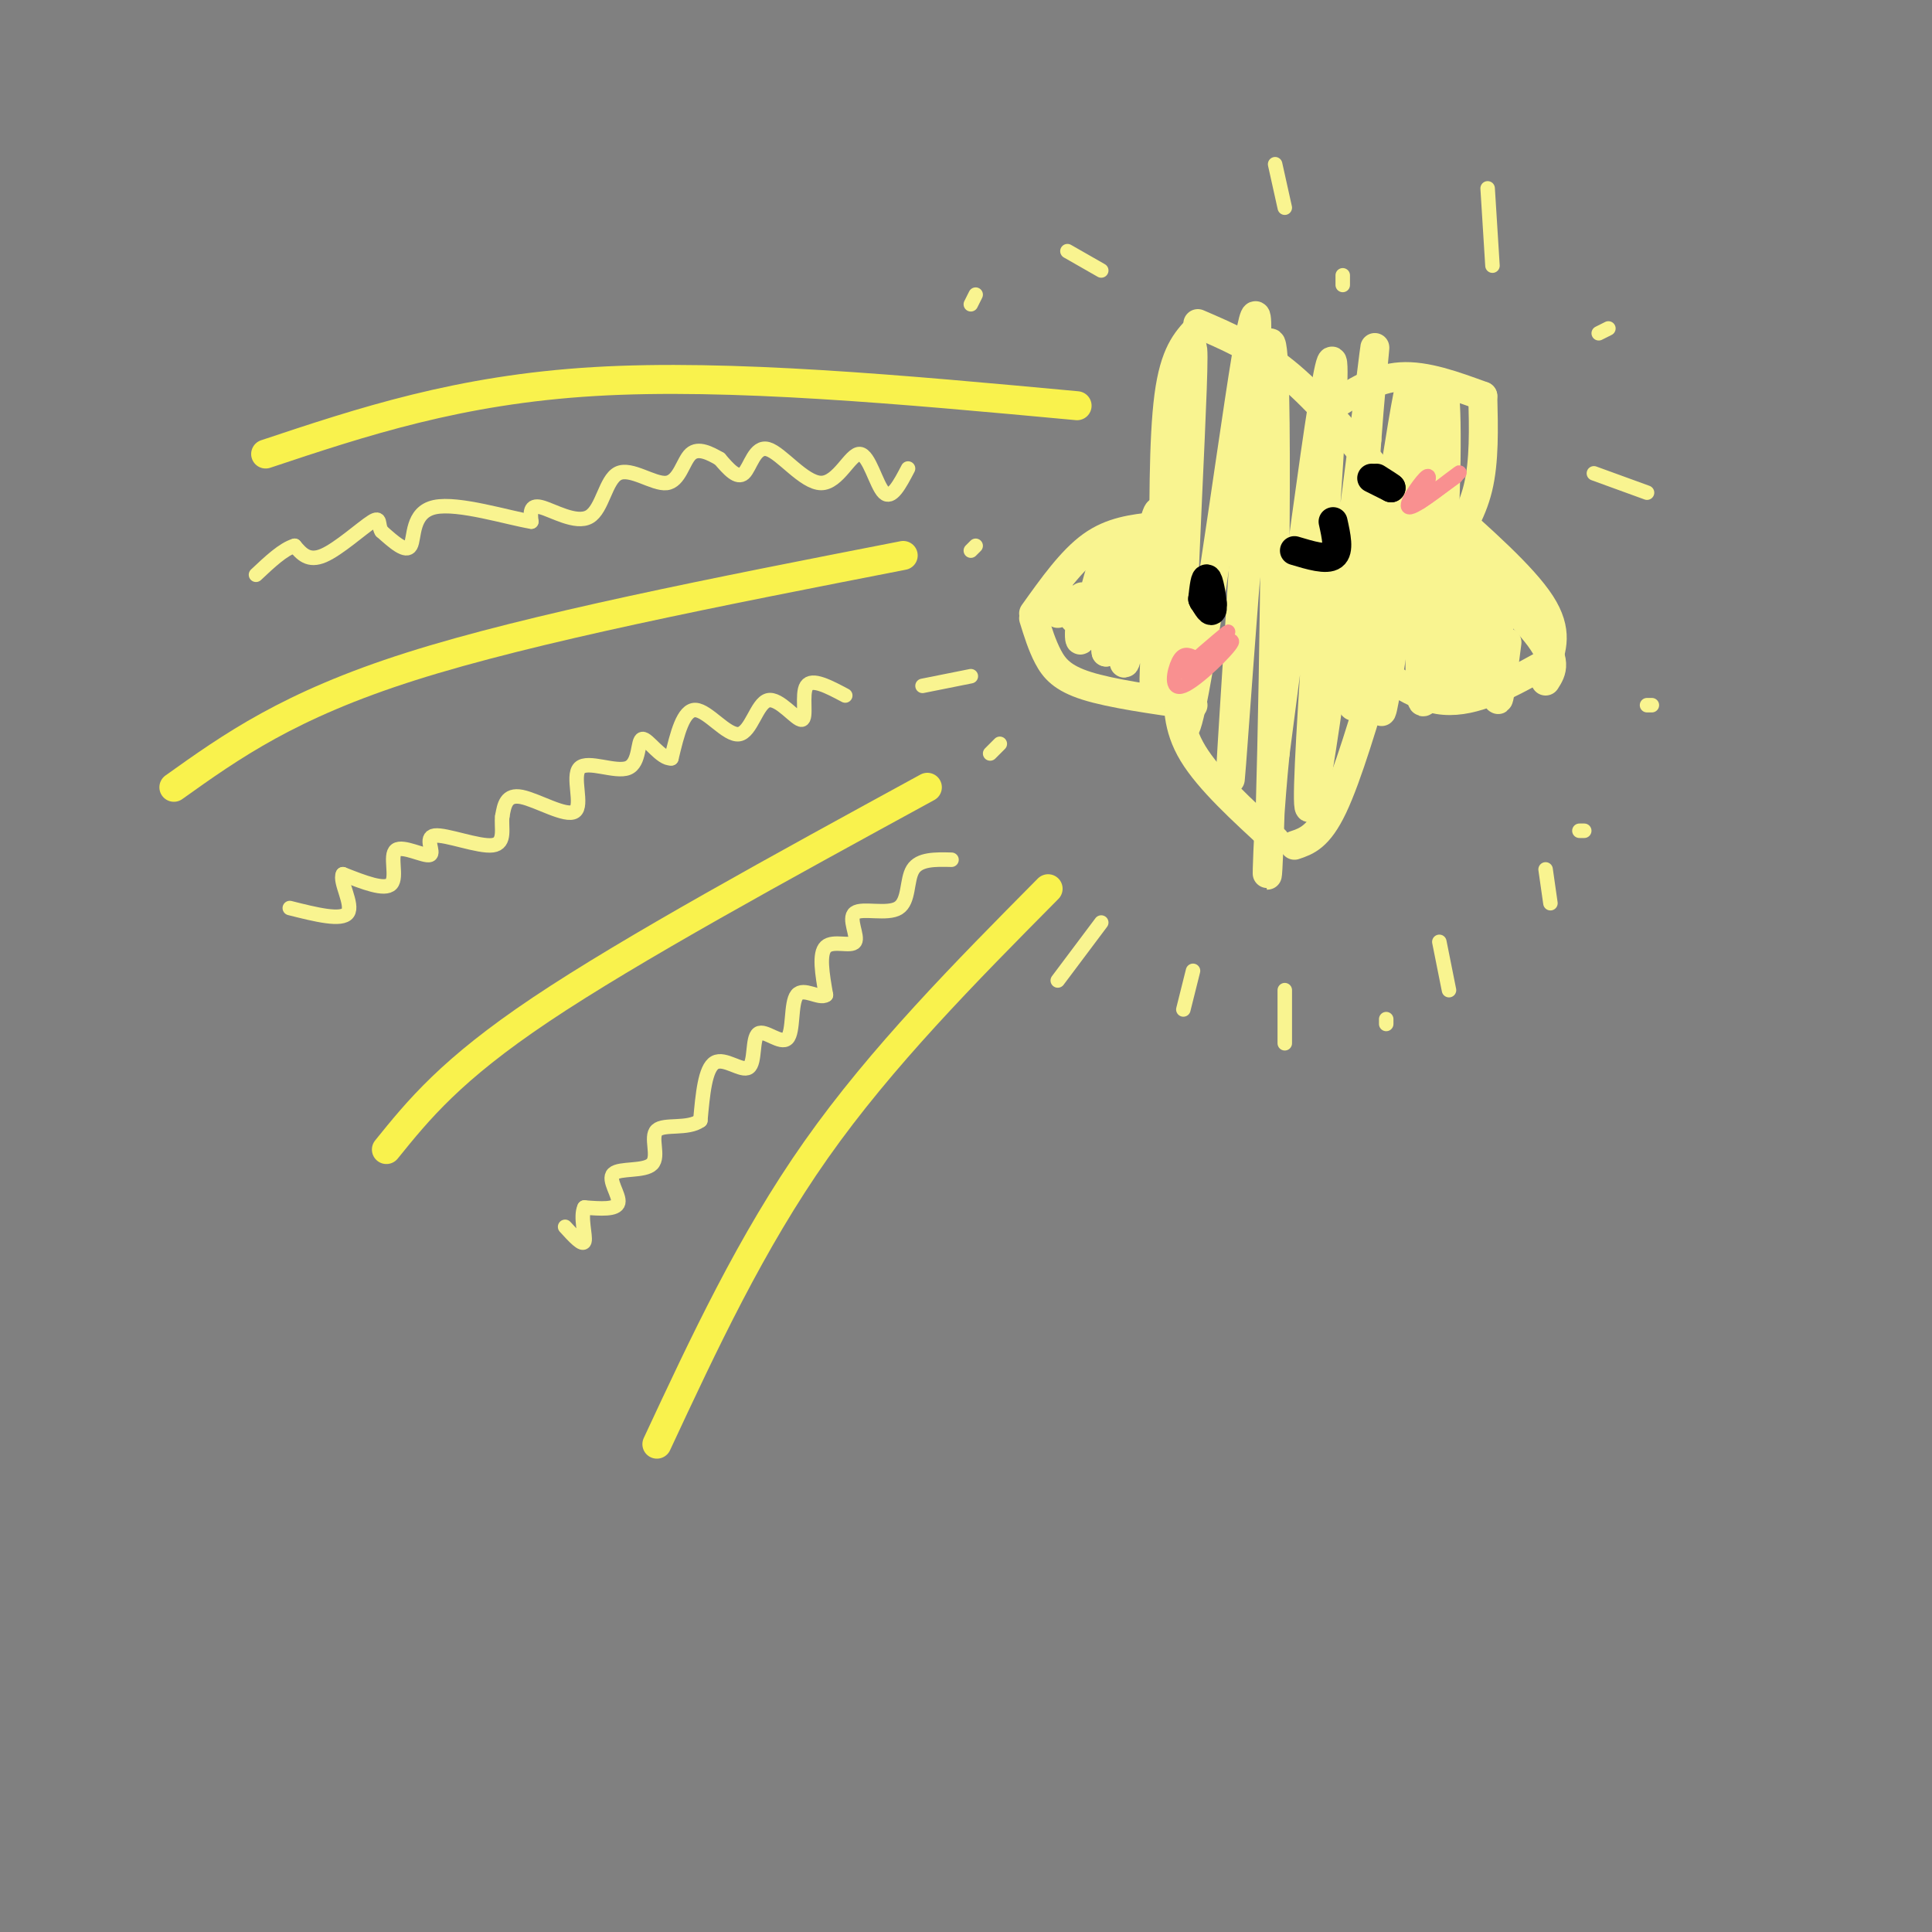 <svg viewBox='0 0 400 400' version='1.1' xmlns='http://www.w3.org/2000/svg' xmlns:xlink='http://www.w3.org/1999/xlink'><rect x="0" y="0" width="400" height="400" fill="#808080" stroke="none"/><g fill='none' stroke='rgb(249,244,144)' stroke-width='6' stroke-linecap='round' stroke-linejoin='round'><path d='M284,96c-6.000,-7.083 -12.000,-14.167 -18,-19c-6.000,-4.833 -12.000,-7.417 -18,-10'/><path d='M248,68c-2.417,2.583 -4.833,5.167 -6,14c-1.167,8.833 -1.083,23.917 -1,39'/><path d='M239,109c-4.417,0.500 -8.833,1.000 -13,4c-4.167,3.000 -8.083,8.500 -12,14'/><path d='M214,128c0.867,2.800 1.733,5.600 3,8c1.267,2.400 2.933,4.400 8,6c5.067,1.600 13.533,2.800 22,4'/><path d='M244,141c-0.167,4.750 -0.333,9.500 3,15c3.333,5.500 10.167,11.750 17,18'/><path d='M268,175c2.500,-0.833 5.000,-1.667 8,-8c3.000,-6.333 6.500,-18.167 10,-30'/><path d='M281,135c5.833,4.750 11.667,9.500 18,10c6.333,0.500 13.167,-3.250 20,-7'/><path d='M320,141c1.333,-2.083 2.667,-4.167 -2,-10c-4.667,-5.833 -15.333,-15.417 -26,-25'/><path d='M320,138c1.333,-3.667 2.667,-7.333 -1,-13c-3.667,-5.667 -12.333,-13.333 -21,-21'/><path d='M276,84c4.417,-2.833 8.833,-5.667 14,-6c5.167,-0.333 11.083,1.833 17,4'/><path d='M307,82c0.167,6.750 0.333,13.500 -1,19c-1.333,5.500 -4.167,9.750 -7,14'/><path d='M312,133c-0.986,7.738 -1.971,15.477 -2,10c-0.029,-5.477 0.900,-24.169 0,-23c-0.900,1.169 -3.627,22.199 -5,21c-1.373,-1.199 -1.392,-24.628 -2,-30c-0.608,-5.372 -1.804,7.314 -3,20'/><path d='M300,131c-0.633,8.212 -0.716,18.741 -1,6c-0.284,-12.741 -0.769,-48.754 -2,-48c-1.231,0.754 -3.206,38.274 -3,51c0.206,12.726 2.594,0.657 4,-16c1.406,-16.657 1.830,-37.902 1,-43c-0.830,-5.098 -2.915,5.951 -5,17'/><path d='M294,98c-3.131,18.691 -8.458,56.917 -8,48c0.458,-8.917 6.700,-64.978 6,-66c-0.700,-1.022 -8.343,52.994 -11,64c-2.657,11.006 -0.329,-20.997 2,-53'/><path d='M283,91c1.155,-16.215 3.041,-30.254 0,-6c-3.041,24.254 -11.011,86.799 -12,82c-0.989,-4.799 5.003,-76.943 5,-90c-0.003,-13.057 -6.002,32.971 -12,79'/><path d='M264,156c-2.223,22.126 -1.781,37.941 -1,11c0.781,-26.941 1.903,-96.638 0,-96c-1.903,0.638 -6.829,71.611 -8,87c-1.171,15.389 1.415,-24.805 4,-65'/><path d='M259,93c1.238,-20.470 2.332,-39.147 -1,-19c-3.332,20.147 -11.089,79.116 -13,77c-1.911,-2.116 2.026,-65.319 2,-77c-0.026,-11.681 -4.013,28.159 -8,68'/><path d='M239,142c-0.555,0.016 2.057,-33.944 1,-36c-1.057,-2.056 -5.785,27.793 -7,31c-1.215,3.207 1.081,-20.226 1,-25c-0.081,-4.774 -2.541,9.113 -5,23'/><path d='M229,135c-0.468,-1.867 0.864,-18.033 0,-19c-0.864,-0.967 -3.922,13.267 -5,16c-1.078,2.733 -0.175,-6.033 0,-8c0.175,-1.967 -0.379,2.867 -1,4c-0.621,1.133 -1.311,-1.433 -2,-4'/><path d='M221,124c-0.667,-0.167 -1.333,1.417 -2,3'/></g>
<g fill='none' stroke='rgb(249,242,77)' stroke-width='6' stroke-linecap='round' stroke-linejoin='round'><path d='M223,84c-36.000,-3.333 -72.000,-6.667 -100,-5c-28.000,1.667 -48.000,8.333 -68,15'/><path d='M187,115c-38.417,7.500 -76.833,15.000 -102,23c-25.167,8.000 -37.083,16.500 -49,25'/><path d='M192,163c-30.667,16.750 -61.333,33.500 -80,46c-18.667,12.500 -25.333,20.750 -32,29'/><path d='M217,184c-17.250,17.417 -34.500,34.833 -48,54c-13.500,19.167 -23.250,40.083 -33,61'/></g>
<g fill='none' stroke='rgb(0,0,0)' stroke-width='6' stroke-linecap='round' stroke-linejoin='round'><path d='M249,124c0.933,1.600 1.867,3.200 2,2c0.133,-1.200 -0.533,-5.200 -1,-6c-0.467,-0.800 -0.733,1.600 -1,4'/><path d='M249,124c0.167,0.833 1.083,0.917 2,1'/><path d='M284,99c0.000,0.000 4.000,2.000 4,2'/><path d='M288,101c0.167,0.000 -1.417,-1.000 -3,-2'/><path d='M268,114c3.333,1.000 6.667,2.000 8,1c1.333,-1.000 0.667,-4.000 0,-7'/></g>
<g fill='none' stroke='rgb(249,144,144)' stroke-width='3' stroke-linecap='round' stroke-linejoin='round'><path d='M247,136c-1.024,-0.446 -2.048,-0.893 -3,1c-0.952,1.893 -1.833,6.125 1,5c2.833,-1.125 9.381,-7.607 10,-9c0.619,-1.393 -4.690,2.304 -10,6'/><path d='M245,139c0.756,-1.111 7.644,-6.889 9,-8c1.356,-1.111 -2.822,2.444 -7,6'/><path d='M295,102c0.685,-2.190 1.369,-4.381 0,-3c-1.369,1.381 -4.792,6.333 -3,6c1.792,-0.333 8.798,-5.952 10,-7c1.202,-1.048 -3.399,2.476 -8,6'/><path d='M294,104c0.444,-0.267 5.556,-3.933 7,-5c1.444,-1.067 -0.778,0.467 -3,2'/></g>
<g fill='none' stroke='rgb(249,244,144)' stroke-width='3' stroke-linecap='round' stroke-linejoin='round'><path d='M197,178c-3.327,-0.081 -6.655,-0.162 -8,2c-1.345,2.162 -0.709,6.568 -3,8c-2.291,1.432 -7.511,-0.111 -9,1c-1.489,1.111 0.753,4.876 0,6c-0.753,1.124 -4.501,-0.393 -6,1c-1.499,1.393 -0.750,5.697 0,10'/><path d='M171,206c-1.334,0.950 -4.668,-1.674 -6,0c-1.332,1.674 -0.661,7.648 -2,9c-1.339,1.352 -4.689,-1.916 -6,-1c-1.311,0.916 -0.584,6.016 -2,7c-1.416,0.984 -4.976,-2.147 -7,-1c-2.024,1.147 -2.512,6.574 -3,12'/><path d='M145,232c-2.582,1.892 -7.537,0.623 -9,2c-1.463,1.377 0.567,5.400 -1,7c-1.567,1.600 -6.729,0.777 -8,2c-1.271,1.223 1.351,4.492 1,6c-0.351,1.508 -3.676,1.254 -7,1'/><path d='M121,250c-0.911,1.844 0.311,5.956 0,7c-0.311,1.044 -2.156,-0.978 -4,-3'/><path d='M175,144c-3.449,-1.831 -6.897,-3.662 -8,-2c-1.103,1.662 0.141,6.818 -1,7c-1.141,0.182 -4.667,-4.611 -7,-4c-2.333,0.611 -3.474,6.626 -6,7c-2.526,0.374 -6.436,-4.893 -9,-5c-2.564,-0.107 -3.782,4.947 -5,10'/><path d='M139,157c-2.120,0.233 -4.921,-4.183 -6,-4c-1.079,0.183 -0.435,4.966 -3,6c-2.565,1.034 -8.337,-1.682 -10,0c-1.663,1.682 0.783,7.760 -1,9c-1.783,1.240 -7.795,-2.360 -11,-3c-3.205,-0.640 -3.602,1.680 -4,4'/><path d='M104,169c-0.328,2.177 0.851,5.620 -2,6c-2.851,0.380 -9.734,-2.301 -12,-2c-2.266,0.301 0.083,3.586 -1,4c-1.083,0.414 -5.599,-2.042 -7,-1c-1.401,1.042 0.314,5.584 -1,7c-1.314,1.416 -5.657,-0.292 -10,-2'/><path d='M71,181c-0.800,1.511 2.200,6.289 1,8c-1.200,1.711 -6.600,0.356 -12,-1'/><path d='M188,97c-1.709,3.270 -3.418,6.540 -5,5c-1.582,-1.540 -3.037,-7.891 -5,-8c-1.963,-0.109 -4.433,6.022 -8,6c-3.567,-0.022 -8.229,-6.198 -11,-7c-2.771,-0.802 -3.649,3.771 -5,5c-1.351,1.229 -3.176,-0.885 -5,-3'/><path d='M149,95c-1.977,-1.129 -4.418,-2.453 -6,-1c-1.582,1.453 -2.305,5.682 -5,6c-2.695,0.318 -7.362,-3.276 -10,-2c-2.638,1.276 -3.249,7.420 -6,9c-2.751,1.580 -7.643,-1.406 -10,-2c-2.357,-0.594 -2.178,1.203 -2,3'/><path d='M110,108c-4.607,-0.726 -15.125,-4.042 -20,-3c-4.875,1.042 -4.107,6.440 -5,8c-0.893,1.560 -3.446,-0.720 -6,-3'/><path d='M79,110c-0.857,-1.357 0.000,-3.250 -2,-2c-2.000,1.250 -6.857,5.643 -10,7c-3.143,1.357 -4.571,-0.321 -6,-2'/><path d='M61,113c-2.333,0.667 -5.167,3.333 -8,6'/><path d='M278,59c0.000,0.000 0.000,-2.000 0,-2'/><path d='M228,56c0.000,0.000 -7.000,-4.000 -7,-4'/><path d='M330,98c0.000,0.000 11.000,4.000 11,4'/><path d='M320,180c0.000,0.000 1.000,7.000 1,7'/><path d='M247,201c0.000,0.000 -2.000,8.000 -2,8'/><path d='M207,154c0.000,0.000 -2.000,2.000 -2,2'/><path d='M287,211c0.000,0.000 0.000,1.000 0,1'/><path d='M341,146c0.000,0.000 1.000,0.000 1,0'/><path d='M331,69c0.000,0.000 2.000,-1.000 2,-1'/><path d='M309,55c0.000,0.000 -1.000,-16.000 -1,-16'/><path d='M266,43c0.000,0.000 -2.000,-9.000 -2,-9'/><path d='M202,61c0.000,0.000 -1.000,2.000 -1,2'/><path d='M202,113c0.000,0.000 -1.000,1.000 -1,1'/><path d='M201,140c0.000,0.000 -10.000,2.000 -10,2'/><path d='M266,205c0.000,0.000 0.000,11.000 0,11'/><path d='M298,195c0.000,0.000 2.000,10.000 2,10'/><path d='M327,172c0.000,0.000 1.000,0.000 1,0'/><path d='M228,191c0.000,0.000 -9.000,12.000 -9,12'/></g>
</svg>